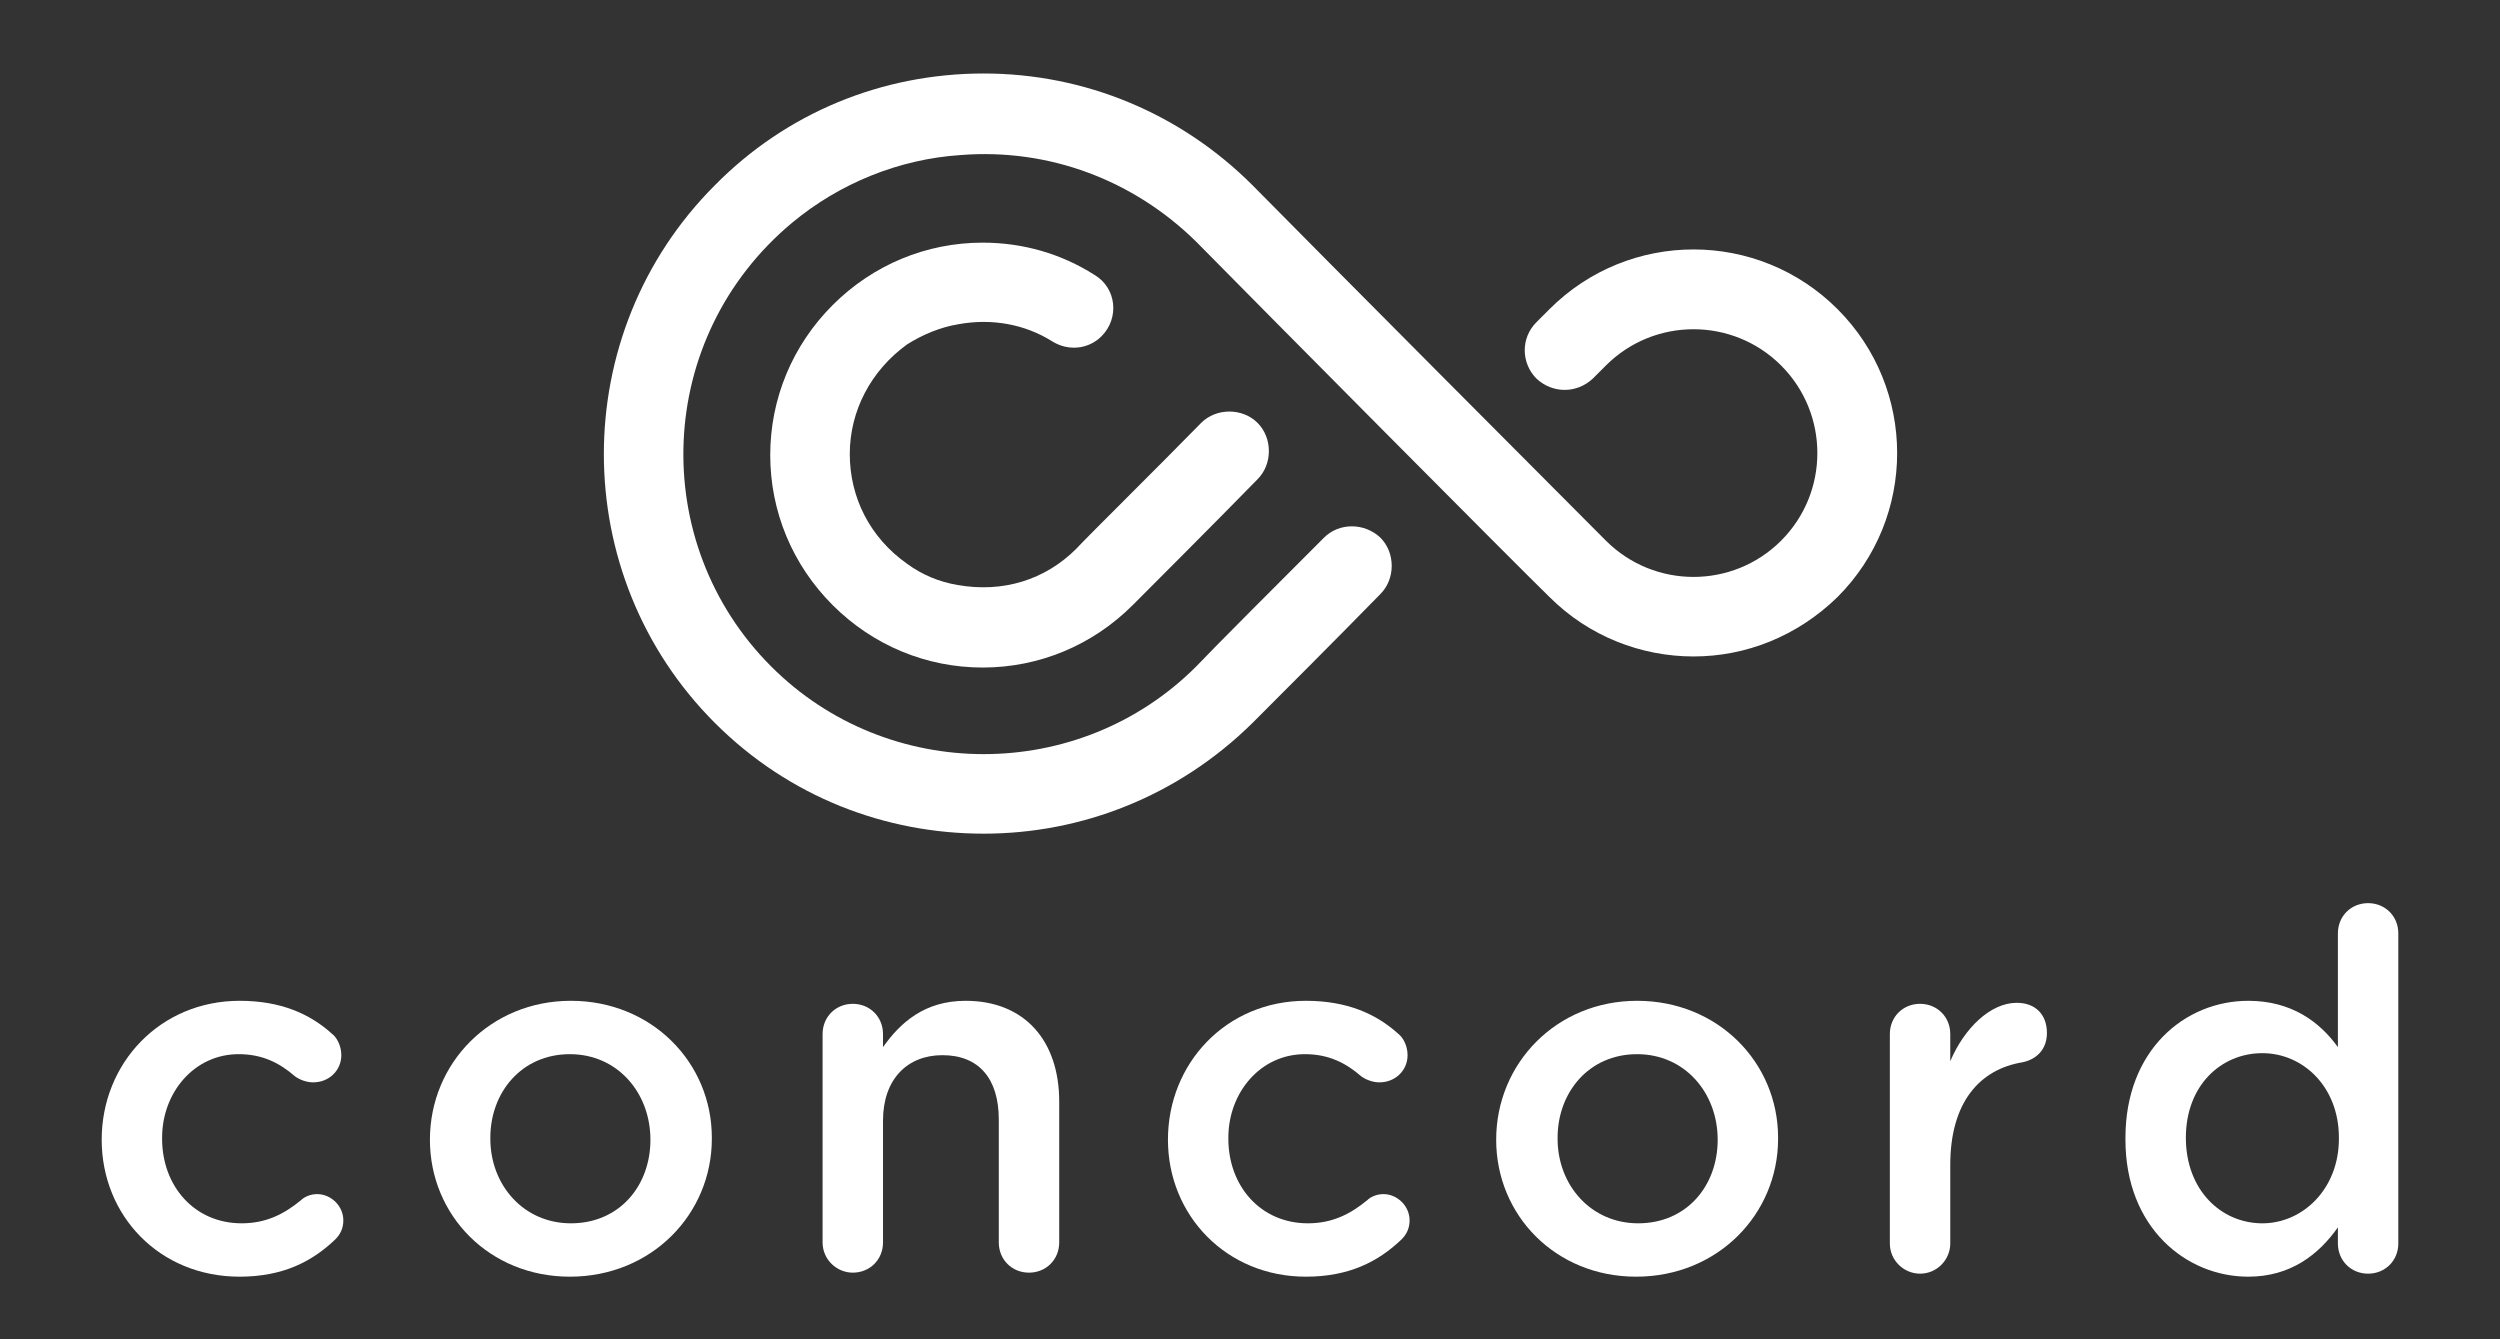<?xml version="1.0" encoding="utf-8"?>
<!-- Generator: Adobe Illustrator 19.2.1, SVG Export Plug-In . SVG Version: 6.00 Build 0)  -->
<svg xmlns="http://www.w3.org/2000/svg" xmlns:xlink="http://www.w3.org/1999/xlink" version="1.1" id="Layer_1" x="0px" y="0px" viewBox="0 0 248.3 133" style="enable-background:new 0 0 248.3 133;" xml:space="preserve">
<rect x="0" y="0" width="248.3" height="133" fill="#333333" stroke="none"/>
<style type="text/css">
	.st0{fill:#FFFFFF;}
</style>
<g>
	<g>
		<g>
			<path class="st0" d="M153.9,59.3c3.9,3.9,9.1,5.9,14.3,5.9c5.2,0,10.3-2,14.3-5.9c7.9-7.9,7.9-20.7,0-28.6     c-7.9-7.9-20.7-7.9-28.6,0c-0.5,0.5-0.9,0.9-1.3,1.3c-1.6,1.6-1.5,4.1,0,5.6l0,0c1.6,1.5,4,1.5,5.6,0c0.4-0.4,0.8-0.8,1.3-1.3     c4.8-4.8,12.6-4.8,17.4,0c4.8,4.8,4.8,12.6,0,17.4c-4.8,4.8-12.6,4.8-17.4,0c-3-3-28.8-28.9-35.1-35.3     c-7.1-7.1-16.6-11.1-26.7-11.1s-19.6,3.9-26.7,11.1c-14.7,14.7-14.7,38.7,0,53.4c7.4,7.4,17,11,26.7,11s19.3-3.7,26.7-11     c1.8-1.8,8.8-8.8,12.7-12.8c1.5-1.5,1.5-4.1,0-5.6l0,0c-1.6-1.5-4.1-1.5-5.6,0c-4,4-11,11-12.7,12.8c-11.6,11.6-30.6,11.6-42.2,0     C64.3,53.9,65,33.5,78.7,22.1c4.7-3.9,10.6-6.3,16.7-6.7c8.8-0.7,17.2,2.5,23.4,8.6C125.1,30.4,150.9,56.4,153.9,59.3z"/>
		</g>
		<g>
			<path class="st0" d="M95.2,32.2c3.3-0.6,6.6,0,9.3,1.7c1.6,1,3.6,0.8,4.9-0.5l0,0c1.8-1.8,1.5-4.8-0.7-6.1     c-3.3-2.1-7.1-3.2-11.1-3.2c-5.6,0-10.9,2.2-14.9,6.2c-4,4-6.2,9.3-6.2,14.9c0,5.6,2.2,10.9,6.2,14.9s9.3,6.2,14.9,6.2     s10.9-2.2,14.9-6.2c0.9-0.9,8.3-8.3,12.4-12.5c1.5-1.5,1.5-4.1,0-5.6l0,0c-1.5-1.5-4.1-1.5-5.6,0c-4.1,4.2-11.5,11.5-12.4,12.5     c-3.1,3.1-7.3,4.4-11.8,3.6c-1.8-0.3-3.5-1-5-2.1c-3.7-2.6-5.7-6.6-5.7-10.9s2.1-8.3,5.7-10.9C91.7,33.2,93.4,32.5,95.2,32.2z"/>
		</g>
	</g>
	<g>
		<path class="st0" d="M10.1,113.2L10.1,113.2c0-7.6,5.8-13.8,13.7-13.8c4.1,0,7,1.3,9.2,3.3c0.4,0.3,0.9,1.1,0.9,2.1    c0,1.5-1.2,2.7-2.8,2.7c-0.7,0-1.4-0.3-1.8-0.6c-1.5-1.3-3.2-2.2-5.6-2.2c-4.4,0-7.6,3.8-7.6,8.3v0.1c0,4.7,3.2,8.4,7.9,8.4    c2.4,0,4.2-0.9,5.9-2.3c0.3-0.3,0.9-0.6,1.6-0.6c1.4,0,2.6,1.2,2.6,2.6c0,0.8-0.3,1.4-0.8,1.9c-2.3,2.2-5.2,3.7-9.5,3.7    C15.8,126.8,10.1,120.7,10.1,113.2z"/>
		<path class="st0" d="M42.7,113.2L42.7,113.2c0-7.6,6-13.8,14-13.8s14,6.1,14,13.6v0.1c0,7.5-6,13.7-14.1,13.7    C48.6,126.8,42.7,120.7,42.7,113.2z M64.6,113.2L64.6,113.2c0-4.7-3.3-8.5-8-8.5c-4.8,0-7.9,3.8-7.9,8.3v0.1c0,4.6,3.3,8.4,8,8.4    C61.5,121.5,64.6,117.8,64.6,113.2z"/>
		<path class="st0" d="M81.7,102.7c0-1.7,1.3-3,3-3s3,1.3,3,3v1.3c1.7-2.4,4.1-4.6,8.2-4.6c5.9,0,9.3,4,9.3,10v14c0,1.7-1.3,3-3,3    s-3-1.3-3-3v-12.2c0-4.1-2-6.4-5.6-6.4c-3.5,0-5.9,2.4-5.9,6.5v12.1c0,1.7-1.3,3-3,3c-1.6,0-3-1.3-3-3V102.7z"/>
		<path class="st0" d="M116,113.2L116,113.2c0-7.6,5.8-13.8,13.7-13.8c4.1,0,7,1.3,9.2,3.3c0.4,0.3,0.9,1.1,0.9,2.1    c0,1.5-1.2,2.7-2.8,2.7c-0.7,0-1.4-0.3-1.8-0.6c-1.5-1.3-3.2-2.2-5.6-2.2c-4.4,0-7.6,3.8-7.6,8.3v0.1c0,4.7,3.2,8.4,7.9,8.4    c2.4,0,4.2-0.9,5.9-2.3c0.3-0.3,0.9-0.6,1.6-0.6c1.4,0,2.6,1.2,2.6,2.6c0,0.8-0.3,1.4-0.8,1.9c-2.3,2.2-5.2,3.7-9.5,3.7    C121.8,126.8,116,120.7,116,113.2z"/>
		<path class="st0" d="M148.6,113.2L148.6,113.2c0-7.6,6-13.8,14-13.8s14,6.1,14,13.6v0.1c0,7.5-6,13.7-14.1,13.7    C154.5,126.8,148.6,120.7,148.6,113.2z M170.6,113.2L170.6,113.2c0-4.7-3.3-8.5-8-8.5c-4.8,0-7.9,3.8-7.9,8.3v0.1    c0,4.6,3.3,8.4,8,8.4C167.5,121.5,170.6,117.8,170.6,113.2z"/>
		<path class="st0" d="M187.7,102.7c0-1.7,1.3-3,3-3s3,1.3,3,3v2.7c1.4-3.3,4-5.8,6.6-5.8c1.9,0,3,1.2,3,3c0,1.6-1,2.6-2.4,2.9    c-4.3,0.7-7.2,4-7.2,10.2v7.8c0,1.6-1.3,3-3,3c-1.6,0-3-1.3-3-3V102.7z"/>
		<path class="st0" d="M238.2,123.5c0,1.7-1.3,3-3,3c-1.7,0-3-1.3-3-3v-1.6c-1.9,2.7-4.7,4.9-8.9,4.9c-6.2,0-12.2-4.9-12.2-13.6V113    c0-8.7,5.9-13.6,12.2-13.6c4.3,0,7.1,2.1,8.9,4.6V92.7c0-1.7,1.3-3,3-3c1.7,0,3,1.3,3,3V123.5z M217.1,113L217.1,113    c0,5.2,3.5,8.5,7.6,8.5c4,0,7.6-3.4,7.6-8.4V113c0-5.1-3.6-8.4-7.6-8.4C220.6,104.6,217.1,107.8,217.1,113z"/>
	</g>
</g>
</svg>
